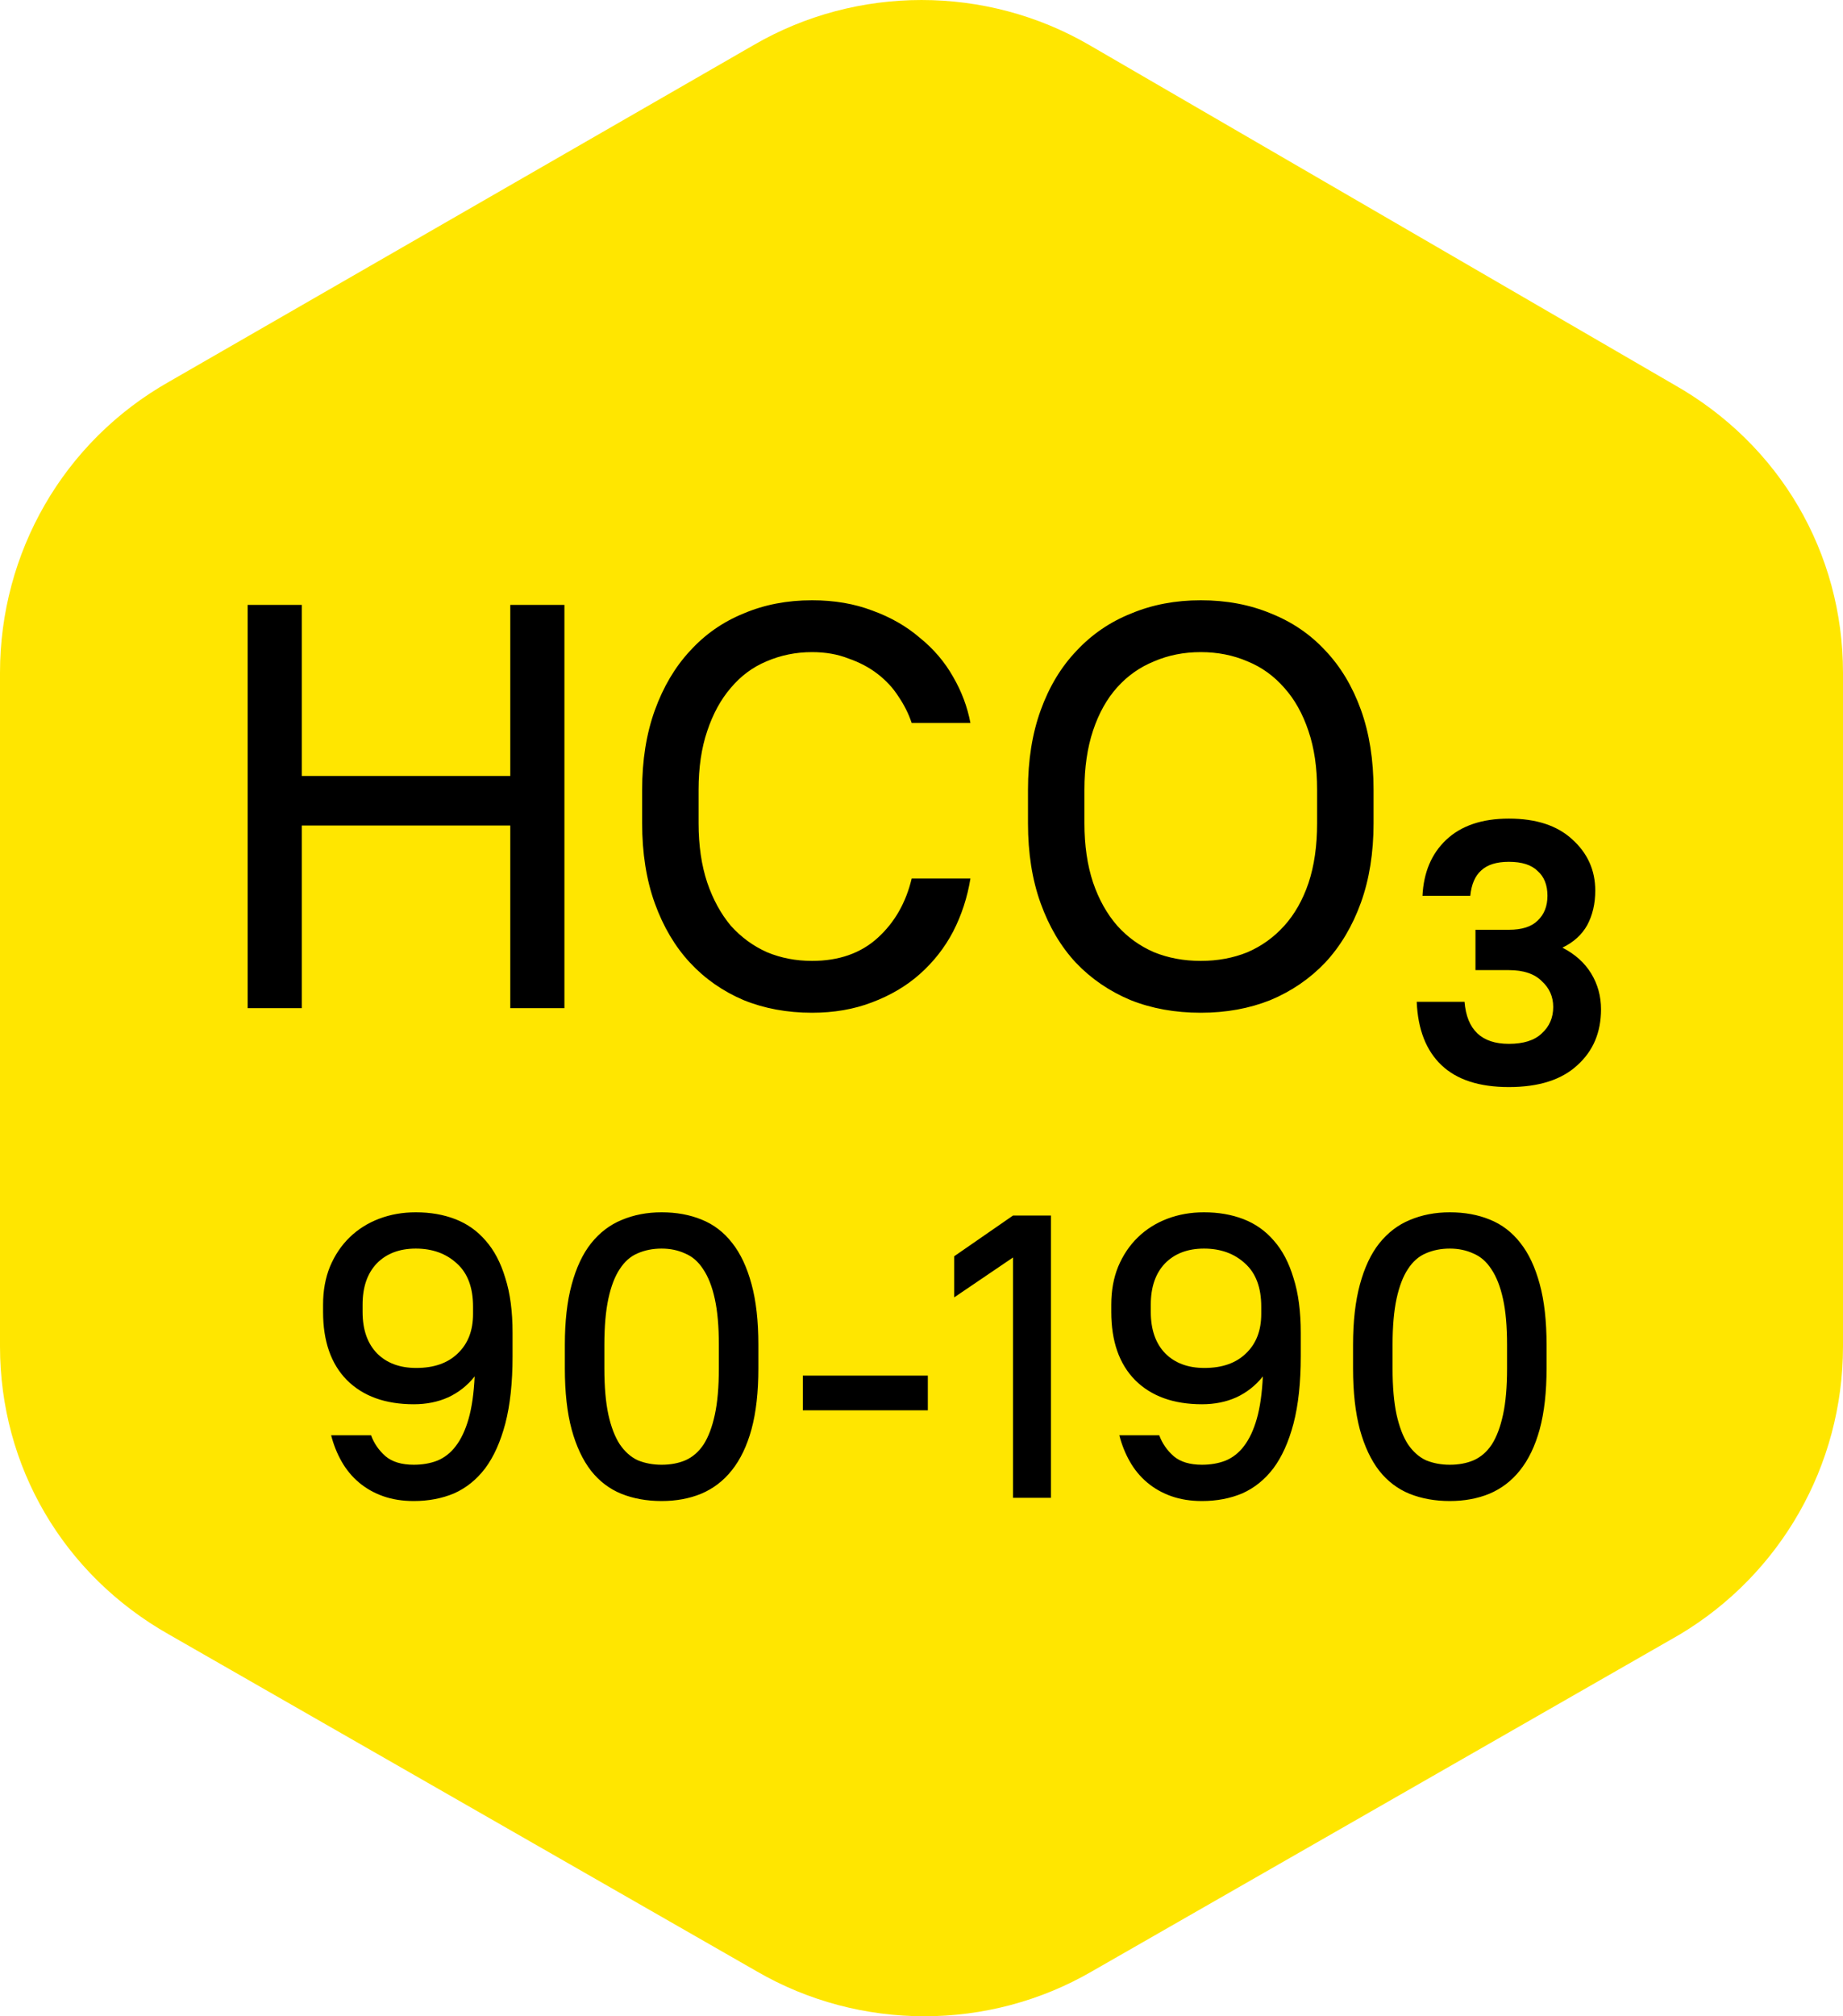 <svg width="64" height="70" viewBox="0 0 64 70" fill="none" xmlns="http://www.w3.org/2000/svg">
<path d="M64 46.741V23.358C64 19.197 61.81 15.432 58.127 13.351L37.823 1.561C34.239 -0.52 29.761 -0.52 26.177 1.561L5.872 13.252C2.19 15.333 0 19.197 0 23.358V46.741C0 50.902 2.19 54.667 5.872 56.748L26.277 68.439C29.86 70.52 34.339 70.52 37.922 68.439L58.327 56.748C61.81 54.667 64 50.902 64 46.741Z" fill="#FFE600"/>
<path d="M17.72 28.66H10.48V35H8.6V21H10.48V26.94H17.72V21H19.6V35H17.72V28.66ZM28.199 35.16C27.333 35.16 26.539 35.013 25.819 34.72C25.099 34.413 24.479 33.98 23.959 33.42C23.439 32.86 23.033 32.173 22.739 31.36C22.446 30.547 22.299 29.62 22.299 28.58V27.42C22.299 26.393 22.446 25.473 22.739 24.66C23.033 23.847 23.439 23.16 23.959 22.6C24.479 22.027 25.099 21.593 25.819 21.3C26.539 20.993 27.333 20.84 28.199 20.84C28.973 20.84 29.673 20.96 30.299 21.2C30.926 21.427 31.473 21.74 31.939 22.14C32.419 22.527 32.806 22.98 33.099 23.5C33.393 24.007 33.593 24.54 33.699 25.1H31.659C31.553 24.78 31.399 24.473 31.199 24.18C31.013 23.887 30.773 23.627 30.479 23.4C30.186 23.173 29.846 22.993 29.459 22.86C29.086 22.713 28.666 22.64 28.199 22.64C27.639 22.64 27.113 22.747 26.619 22.96C26.139 23.16 25.726 23.467 25.379 23.88C25.033 24.28 24.759 24.78 24.559 25.38C24.359 25.967 24.259 26.647 24.259 27.42V28.58C24.259 29.353 24.359 30.04 24.559 30.64C24.759 31.227 25.033 31.727 25.379 32.14C25.739 32.54 26.159 32.847 26.639 33.06C27.119 33.26 27.639 33.36 28.199 33.36C29.133 33.36 29.893 33.093 30.479 32.56C31.066 32.027 31.459 31.34 31.659 30.5H33.699C33.593 31.153 33.393 31.767 33.099 32.34C32.806 32.9 32.419 33.393 31.939 33.82C31.473 34.233 30.919 34.56 30.279 34.8C29.653 35.04 28.959 35.16 28.199 35.16ZM41.698 35.16C40.804 35.16 39.991 35.013 39.258 34.72C38.524 34.413 37.891 33.98 37.358 33.42C36.838 32.86 36.431 32.173 36.138 31.36C35.844 30.547 35.698 29.62 35.698 28.58V27.42C35.698 26.393 35.844 25.473 36.138 24.66C36.431 23.847 36.844 23.16 37.378 22.6C37.911 22.027 38.544 21.593 39.278 21.3C40.011 20.993 40.818 20.84 41.698 20.84C42.591 20.84 43.404 20.993 44.138 21.3C44.871 21.593 45.498 22.02 46.018 22.58C46.551 23.14 46.964 23.827 47.258 24.64C47.551 25.453 47.698 26.38 47.698 27.42V28.58C47.698 29.607 47.551 30.527 47.258 31.34C46.964 32.153 46.551 32.847 46.018 33.42C45.484 33.98 44.851 34.413 44.118 34.72C43.384 35.013 42.578 35.16 41.698 35.16ZM41.698 33.36C42.284 33.36 42.824 33.26 43.318 33.06C43.811 32.847 44.238 32.54 44.598 32.14C44.958 31.74 45.238 31.247 45.438 30.66C45.638 30.06 45.738 29.367 45.738 28.58V27.42C45.738 26.647 45.638 25.967 45.438 25.38C45.238 24.78 44.958 24.28 44.598 23.88C44.238 23.467 43.811 23.16 43.318 22.96C42.824 22.747 42.284 22.64 41.698 22.64C41.111 22.64 40.571 22.747 40.078 22.96C39.584 23.16 39.158 23.46 38.798 23.86C38.438 24.26 38.158 24.76 37.958 25.36C37.758 25.96 37.658 26.647 37.658 27.42V28.58C37.658 29.353 37.758 30.04 37.958 30.64C38.158 31.227 38.438 31.727 38.798 32.14C39.158 32.54 39.584 32.847 40.078 33.06C40.571 33.26 41.111 33.36 41.698 33.36ZM52.397 37.74C51.37 37.74 50.59 37.487 50.057 36.98C49.523 36.473 49.237 35.74 49.197 34.78H50.857C50.937 35.753 51.45 36.24 52.397 36.24C52.904 36.24 53.283 36.12 53.537 35.88C53.803 35.64 53.937 35.333 53.937 34.96C53.937 34.6 53.803 34.3 53.537 34.06C53.283 33.807 52.904 33.68 52.397 33.68H51.237V32.28H52.397C52.85 32.28 53.184 32.173 53.397 31.96C53.623 31.747 53.737 31.46 53.737 31.1C53.737 30.727 53.623 30.44 53.397 30.24C53.184 30.027 52.85 29.92 52.397 29.92C51.97 29.92 51.65 30.02 51.437 30.22C51.224 30.407 51.097 30.7 51.057 31.1H49.397C49.437 30.287 49.71 29.64 50.217 29.16C50.737 28.667 51.464 28.42 52.397 28.42C53.343 28.42 54.077 28.66 54.597 29.14C55.13 29.62 55.397 30.213 55.397 30.92C55.397 31.373 55.303 31.773 55.117 32.12C54.93 32.453 54.644 32.713 54.257 32.9C54.697 33.127 55.03 33.427 55.257 33.8C55.483 34.173 55.597 34.587 55.597 35.04C55.597 35.84 55.324 36.487 54.777 36.98C54.23 37.487 53.437 37.74 52.397 37.74Z" fill="black"/>
<path d="M14.369 52.112C13.977 52.112 13.622 52.056 13.305 51.944C12.988 51.832 12.708 51.673 12.465 51.468C12.222 51.263 12.022 51.02 11.863 50.74C11.704 50.46 11.583 50.157 11.499 49.83H12.885C12.988 50.11 13.156 50.353 13.389 50.558C13.622 50.754 13.949 50.852 14.369 50.852C14.668 50.852 14.938 50.805 15.181 50.712C15.433 50.609 15.648 50.441 15.825 50.208C16.012 49.965 16.161 49.648 16.273 49.256C16.385 48.864 16.455 48.374 16.483 47.786C16.231 48.103 15.923 48.346 15.559 48.514C15.204 48.673 14.808 48.752 14.369 48.752C13.38 48.752 12.605 48.472 12.045 47.912C11.494 47.352 11.219 46.563 11.219 45.546V45.294C11.219 44.809 11.298 44.37 11.457 43.978C11.625 43.577 11.854 43.236 12.143 42.956C12.432 42.676 12.773 42.461 13.165 42.312C13.557 42.163 13.982 42.088 14.439 42.088C14.943 42.088 15.4 42.167 15.811 42.326C16.222 42.485 16.572 42.732 16.861 43.068C17.16 43.404 17.388 43.838 17.547 44.37C17.715 44.893 17.799 45.527 17.799 46.274V47.086C17.799 48.001 17.715 48.78 17.547 49.424C17.379 50.059 17.146 50.577 16.847 50.978C16.548 51.37 16.189 51.659 15.769 51.846C15.349 52.023 14.882 52.112 14.369 52.112ZM14.453 47.492C15.069 47.492 15.55 47.324 15.895 46.988C16.25 46.652 16.427 46.195 16.427 45.616V45.364C16.427 44.701 16.24 44.202 15.867 43.866C15.494 43.521 15.018 43.348 14.439 43.348C13.87 43.348 13.417 43.521 13.081 43.866C12.754 44.211 12.591 44.687 12.591 45.294V45.546C12.591 46.162 12.759 46.643 13.095 46.988C13.431 47.324 13.884 47.492 14.453 47.492ZM22.975 52.112C22.462 52.112 21.995 52.028 21.575 51.86C21.164 51.692 20.814 51.426 20.525 51.062C20.236 50.689 20.012 50.213 19.853 49.634C19.694 49.046 19.615 48.337 19.615 47.506V46.694C19.615 45.873 19.694 45.173 19.853 44.594C20.012 44.006 20.236 43.53 20.525 43.166C20.824 42.793 21.178 42.522 21.589 42.354C22.009 42.177 22.471 42.088 22.975 42.088C23.488 42.088 23.95 42.172 24.361 42.34C24.781 42.508 25.136 42.779 25.425 43.152C25.714 43.516 25.938 43.992 26.097 44.58C26.256 45.159 26.335 45.863 26.335 46.694V47.506C26.335 48.327 26.256 49.032 26.097 49.62C25.938 50.199 25.71 50.675 25.411 51.048C25.122 51.412 24.767 51.683 24.347 51.86C23.936 52.028 23.479 52.112 22.975 52.112ZM22.975 50.852C23.283 50.852 23.558 50.801 23.801 50.698C24.053 50.586 24.263 50.404 24.431 50.152C24.599 49.891 24.73 49.545 24.823 49.116C24.916 48.687 24.963 48.15 24.963 47.506V46.694C24.963 46.05 24.916 45.518 24.823 45.098C24.73 44.669 24.594 44.323 24.417 44.062C24.249 43.801 24.039 43.619 23.787 43.516C23.544 43.404 23.274 43.348 22.975 43.348C22.667 43.348 22.387 43.404 22.135 43.516C21.892 43.619 21.687 43.801 21.519 44.062C21.351 44.314 21.22 44.655 21.127 45.084C21.034 45.513 20.987 46.05 20.987 46.694V47.506C20.987 48.15 21.034 48.687 21.127 49.116C21.22 49.536 21.351 49.877 21.519 50.138C21.696 50.399 21.906 50.586 22.149 50.698C22.401 50.801 22.676 50.852 22.975 50.852ZM27.88 47.758H32.22V48.962H27.88V47.758ZM33.136 43.614L35.179 42.2H36.495V52H35.179V43.656L33.136 45.042V43.614ZM41.74 52.112C41.348 52.112 40.993 52.056 40.676 51.944C40.359 51.832 40.079 51.673 39.836 51.468C39.593 51.263 39.393 51.02 39.234 50.74C39.075 50.46 38.954 50.157 38.87 49.83H40.256C40.359 50.11 40.527 50.353 40.76 50.558C40.993 50.754 41.32 50.852 41.74 50.852C42.039 50.852 42.309 50.805 42.552 50.712C42.804 50.609 43.019 50.441 43.196 50.208C43.383 49.965 43.532 49.648 43.644 49.256C43.756 48.864 43.826 48.374 43.854 47.786C43.602 48.103 43.294 48.346 42.93 48.514C42.575 48.673 42.179 48.752 41.74 48.752C40.751 48.752 39.976 48.472 39.416 47.912C38.865 47.352 38.59 46.563 38.59 45.546V45.294C38.59 44.809 38.669 44.37 38.828 43.978C38.996 43.577 39.225 43.236 39.514 42.956C39.803 42.676 40.144 42.461 40.536 42.312C40.928 42.163 41.353 42.088 41.81 42.088C42.314 42.088 42.771 42.167 43.182 42.326C43.593 42.485 43.943 42.732 44.232 43.068C44.531 43.404 44.759 43.838 44.918 44.37C45.086 44.893 45.17 45.527 45.17 46.274V47.086C45.17 48.001 45.086 48.78 44.918 49.424C44.75 50.059 44.517 50.577 44.218 50.978C43.919 51.37 43.56 51.659 43.14 51.846C42.72 52.023 42.253 52.112 41.74 52.112ZM41.824 47.492C42.44 47.492 42.921 47.324 43.266 46.988C43.621 46.652 43.798 46.195 43.798 45.616V45.364C43.798 44.701 43.611 44.202 43.238 43.866C42.865 43.521 42.389 43.348 41.81 43.348C41.241 43.348 40.788 43.521 40.452 43.866C40.125 44.211 39.962 44.687 39.962 45.294V45.546C39.962 46.162 40.13 46.643 40.466 46.988C40.802 47.324 41.255 47.492 41.824 47.492ZM50.346 52.112C49.833 52.112 49.366 52.028 48.946 51.86C48.535 51.692 48.185 51.426 47.896 51.062C47.607 50.689 47.383 50.213 47.224 49.634C47.066 49.046 46.986 48.337 46.986 47.506V46.694C46.986 45.873 47.066 45.173 47.224 44.594C47.383 44.006 47.607 43.53 47.896 43.166C48.195 42.793 48.55 42.522 48.96 42.354C49.38 42.177 49.842 42.088 50.346 42.088C50.859 42.088 51.322 42.172 51.732 42.34C52.152 42.508 52.507 42.779 52.796 43.152C53.086 43.516 53.309 43.992 53.468 44.58C53.627 45.159 53.706 45.863 53.706 46.694V47.506C53.706 48.327 53.627 49.032 53.468 49.62C53.309 50.199 53.081 50.675 52.782 51.048C52.493 51.412 52.138 51.683 51.718 51.86C51.307 52.028 50.85 52.112 50.346 52.112ZM50.346 50.852C50.654 50.852 50.929 50.801 51.172 50.698C51.424 50.586 51.634 50.404 51.802 50.152C51.97 49.891 52.101 49.545 52.194 49.116C52.288 48.687 52.334 48.15 52.334 47.506V46.694C52.334 46.05 52.288 45.518 52.194 45.098C52.101 44.669 51.965 44.323 51.788 44.062C51.62 43.801 51.41 43.619 51.158 43.516C50.916 43.404 50.645 43.348 50.346 43.348C50.038 43.348 49.758 43.404 49.506 43.516C49.264 43.619 49.058 43.801 48.89 44.062C48.722 44.314 48.592 44.655 48.498 45.084C48.405 45.513 48.358 46.05 48.358 46.694V47.506C48.358 48.15 48.405 48.687 48.498 49.116C48.592 49.536 48.722 49.877 48.89 50.138C49.068 50.399 49.278 50.586 49.52 50.698C49.772 50.801 50.047 50.852 50.346 50.852Z" fill="black"/>
</svg>

